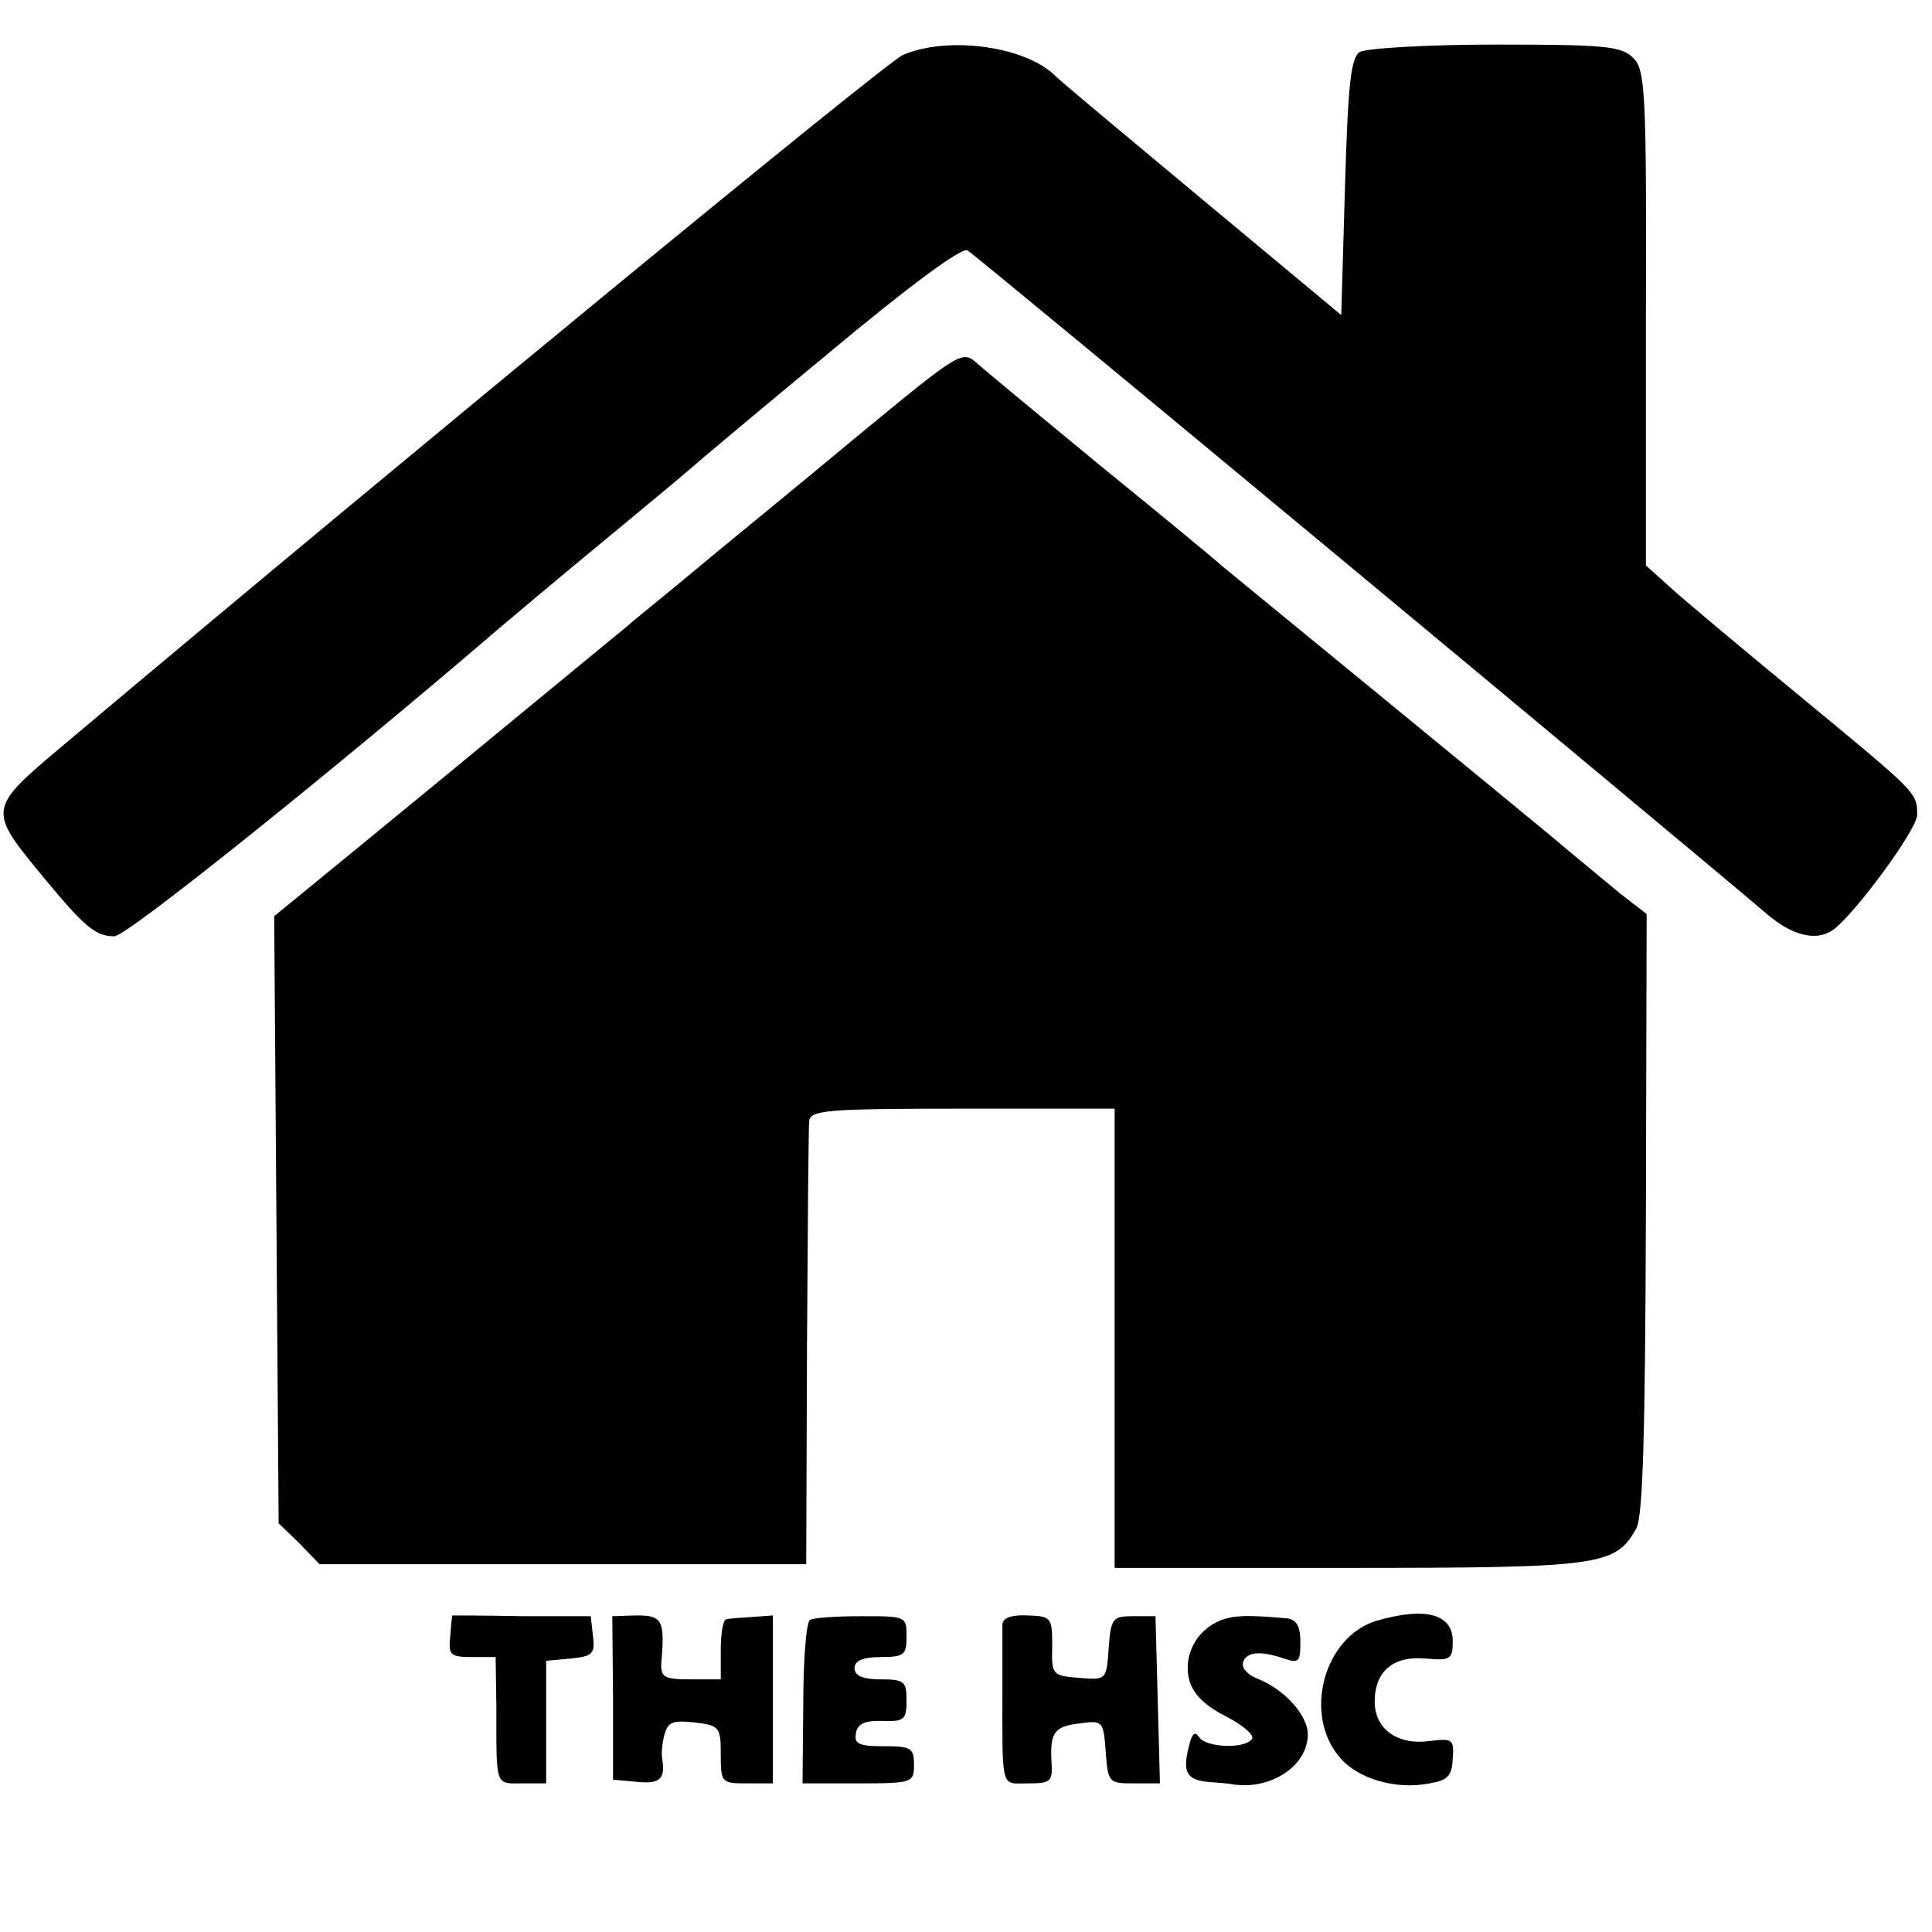<svg version="1" xmlns="http://www.w3.org/2000/svg" width="346.667" height="346.667" viewBox="0 0 260 260"><path d="M121.5 7.4c-2.3 1-65.2 52.7-113 92.9-10.2 8.6-10.2 8.6-2.7 17.7 5.7 6.9 7.1 8 9.6 8 1.7 0 30.3-23 51.6-41.3 1.4-1.2 7.7-6.5 14-11.7 6.3-5.2 11.7-9.7 12-10 .3-.3 8.5-7.2 18.3-15.3 11-9.2 18.2-14.5 18.9-14 1 .5 94.5 78.2 107.7 89.4 3.3 2.8 6.5 3.6 8.7 2.1 2.9-2 11.4-13.6 11.4-15.5 0-3.1.1-2.9-16-16.2-8-6.6-15.9-13.2-17.5-14.7l-3-2.7V42.8c.1-30.6-.1-33.4-1.7-35C218.2 6.2 216 6 201.3 6c-9.3 0-17.5.5-18.3 1-1.2.7-1.6 4.3-2 18.2l-.5 17.2L162 27c-10.2-8.5-19.2-16-20-16.8-4-4-14.5-5.4-20.5-2.8z"/><path d="M115.5 58.6c-7.7 6.4-14.9 12.3-16 13.2-1.1.9-4.5 3.7-7.5 6.2s-6.4 5.2-7.5 6.2c-4.9 4-23.3 19.2-34.9 28.7l-12.7 10.4.3 40.8.3 40.9 2.8 2.7 2.7 2.8h65.5l.1-29c.1-16 .2-29.7.3-30.6.1-1.5 2.3-1.7 20.6-1.7H150V211h31.5c34 0 35.9-.3 38.7-5.3.9-1.6 1.2-12.5 1.3-42.4l.1-40.3-3.5-2.7c-1.9-1.6-6.2-5.1-9.5-7.9-3.4-2.8-14.2-11.7-24.1-19.8-9.9-8.1-18.9-15.5-20-16.4-1.1-1-8.5-7.1-16.5-13.6-8-6.6-15.4-12.7-16.5-13.7-2-1.8-2.3-1.6-16 9.7zM60.9 217.4c-.1.1-.2 1.3-.3 2.8-.3 2.5 0 2.8 2.9 2.8h3.2l.1 6.7c0 10.9-.2 10.3 3.5 10.3h3.2v-16.5l3.3-.3c2.9-.3 3.3-.6 3-3l-.3-2.7h-9.2c-5.1-.1-9.3-.1-9.4-.1zM82.5 228.5v11l3.3.3c3 .3 3.8-.4 3.3-3.2-.1-.6 0-1.9.3-3.1.5-1.8 1.1-2 4.1-1.7 3.3.4 3.5.6 3.5 4.3 0 3.8.1 3.9 3.5 3.9h3.5v-22.6l-2.7.2c-1.6.1-3.1.2-3.5.3-.5 0-.8 1.9-.8 4.1v4h-4.1c-3.6 0-4-.3-3.9-2.3.5-5.7.1-6.3-3.3-6.3l-3.3.1.1 11zM109 218c-.5.3-.9 5.4-.9 11.3L108 240h7.5c7.3 0 7.5-.1 7.5-2.5 0-2.3-.4-2.5-4.1-2.5-3.3 0-4-.3-3.7-1.8.2-1.2 1.2-1.7 3.6-1.6 2.9.1 3.2-.2 3.2-2.8 0-2.5-.3-2.8-3.5-2.8-2.4 0-3.5-.5-3.5-1.5s1.1-1.5 3.5-1.5c3.2 0 3.5-.3 3.5-2.8 0-2.7-.1-2.7-6.1-2.7-3.3 0-6.4.2-6.9.5zM134.9 218.6v7.9c0 14.6-.3 13.5 3.4 13.5 3.1 0 3.4-.2 3.2-3-.2-3.9.4-4.7 4-5.1 2.9-.4 3-.2 3.3 3.8.3 4.2.4 4.3 3.8 4.3h3.5l-.3-11.3-.3-11.2h-3c-2.8 0-3 .3-3.3 4.3-.3 4.3-.3 4.3-4 4-3.6-.3-3.7-.4-3.6-4.3 0-3.8-.1-4-3.3-4.1-2.2-.1-3.3.3-3.4 1.2zM164.4 218c-2.5 1-4.1 3-4.5 5.5-.4 3.3 1.1 5.5 5.3 7.6 2.1 1.1 3.6 2.4 3.3 2.9-.9 1.4-6.2 1.2-7.1-.2-.6-.9-1-.5-1.4 1.2-.9 3.5-.3 4.5 2.5 4.8 1.3.1 2.8.2 3.2.3 5.2.9 10.3-2.4 10.3-6.7 0-2.6-3.2-6.1-6.8-7.5-1.3-.5-2.2-1.5-1.9-2.2.4-1.4 2.3-1.6 5.5-.5 2 .7 2.2.4 2.2-2.2 0-2.1-.5-3-1.7-3.2-5.6-.5-7.1-.4-8.9.2zM185.3 218.1c-7.1 2.1-10 12.6-5 18.4 2.4 2.9 7.6 4.4 12.1 3.5 2.4-.4 3-1 3.1-3.3.2-2.6 0-2.8-3.1-2.4-4.3.6-7.4-1.6-7.4-5.3 0-4.1 2.5-6.2 6.9-5.8 3.2.3 3.6.1 3.6-2.2.1-3.8-3.6-4.8-10.2-2.9z"/></svg>